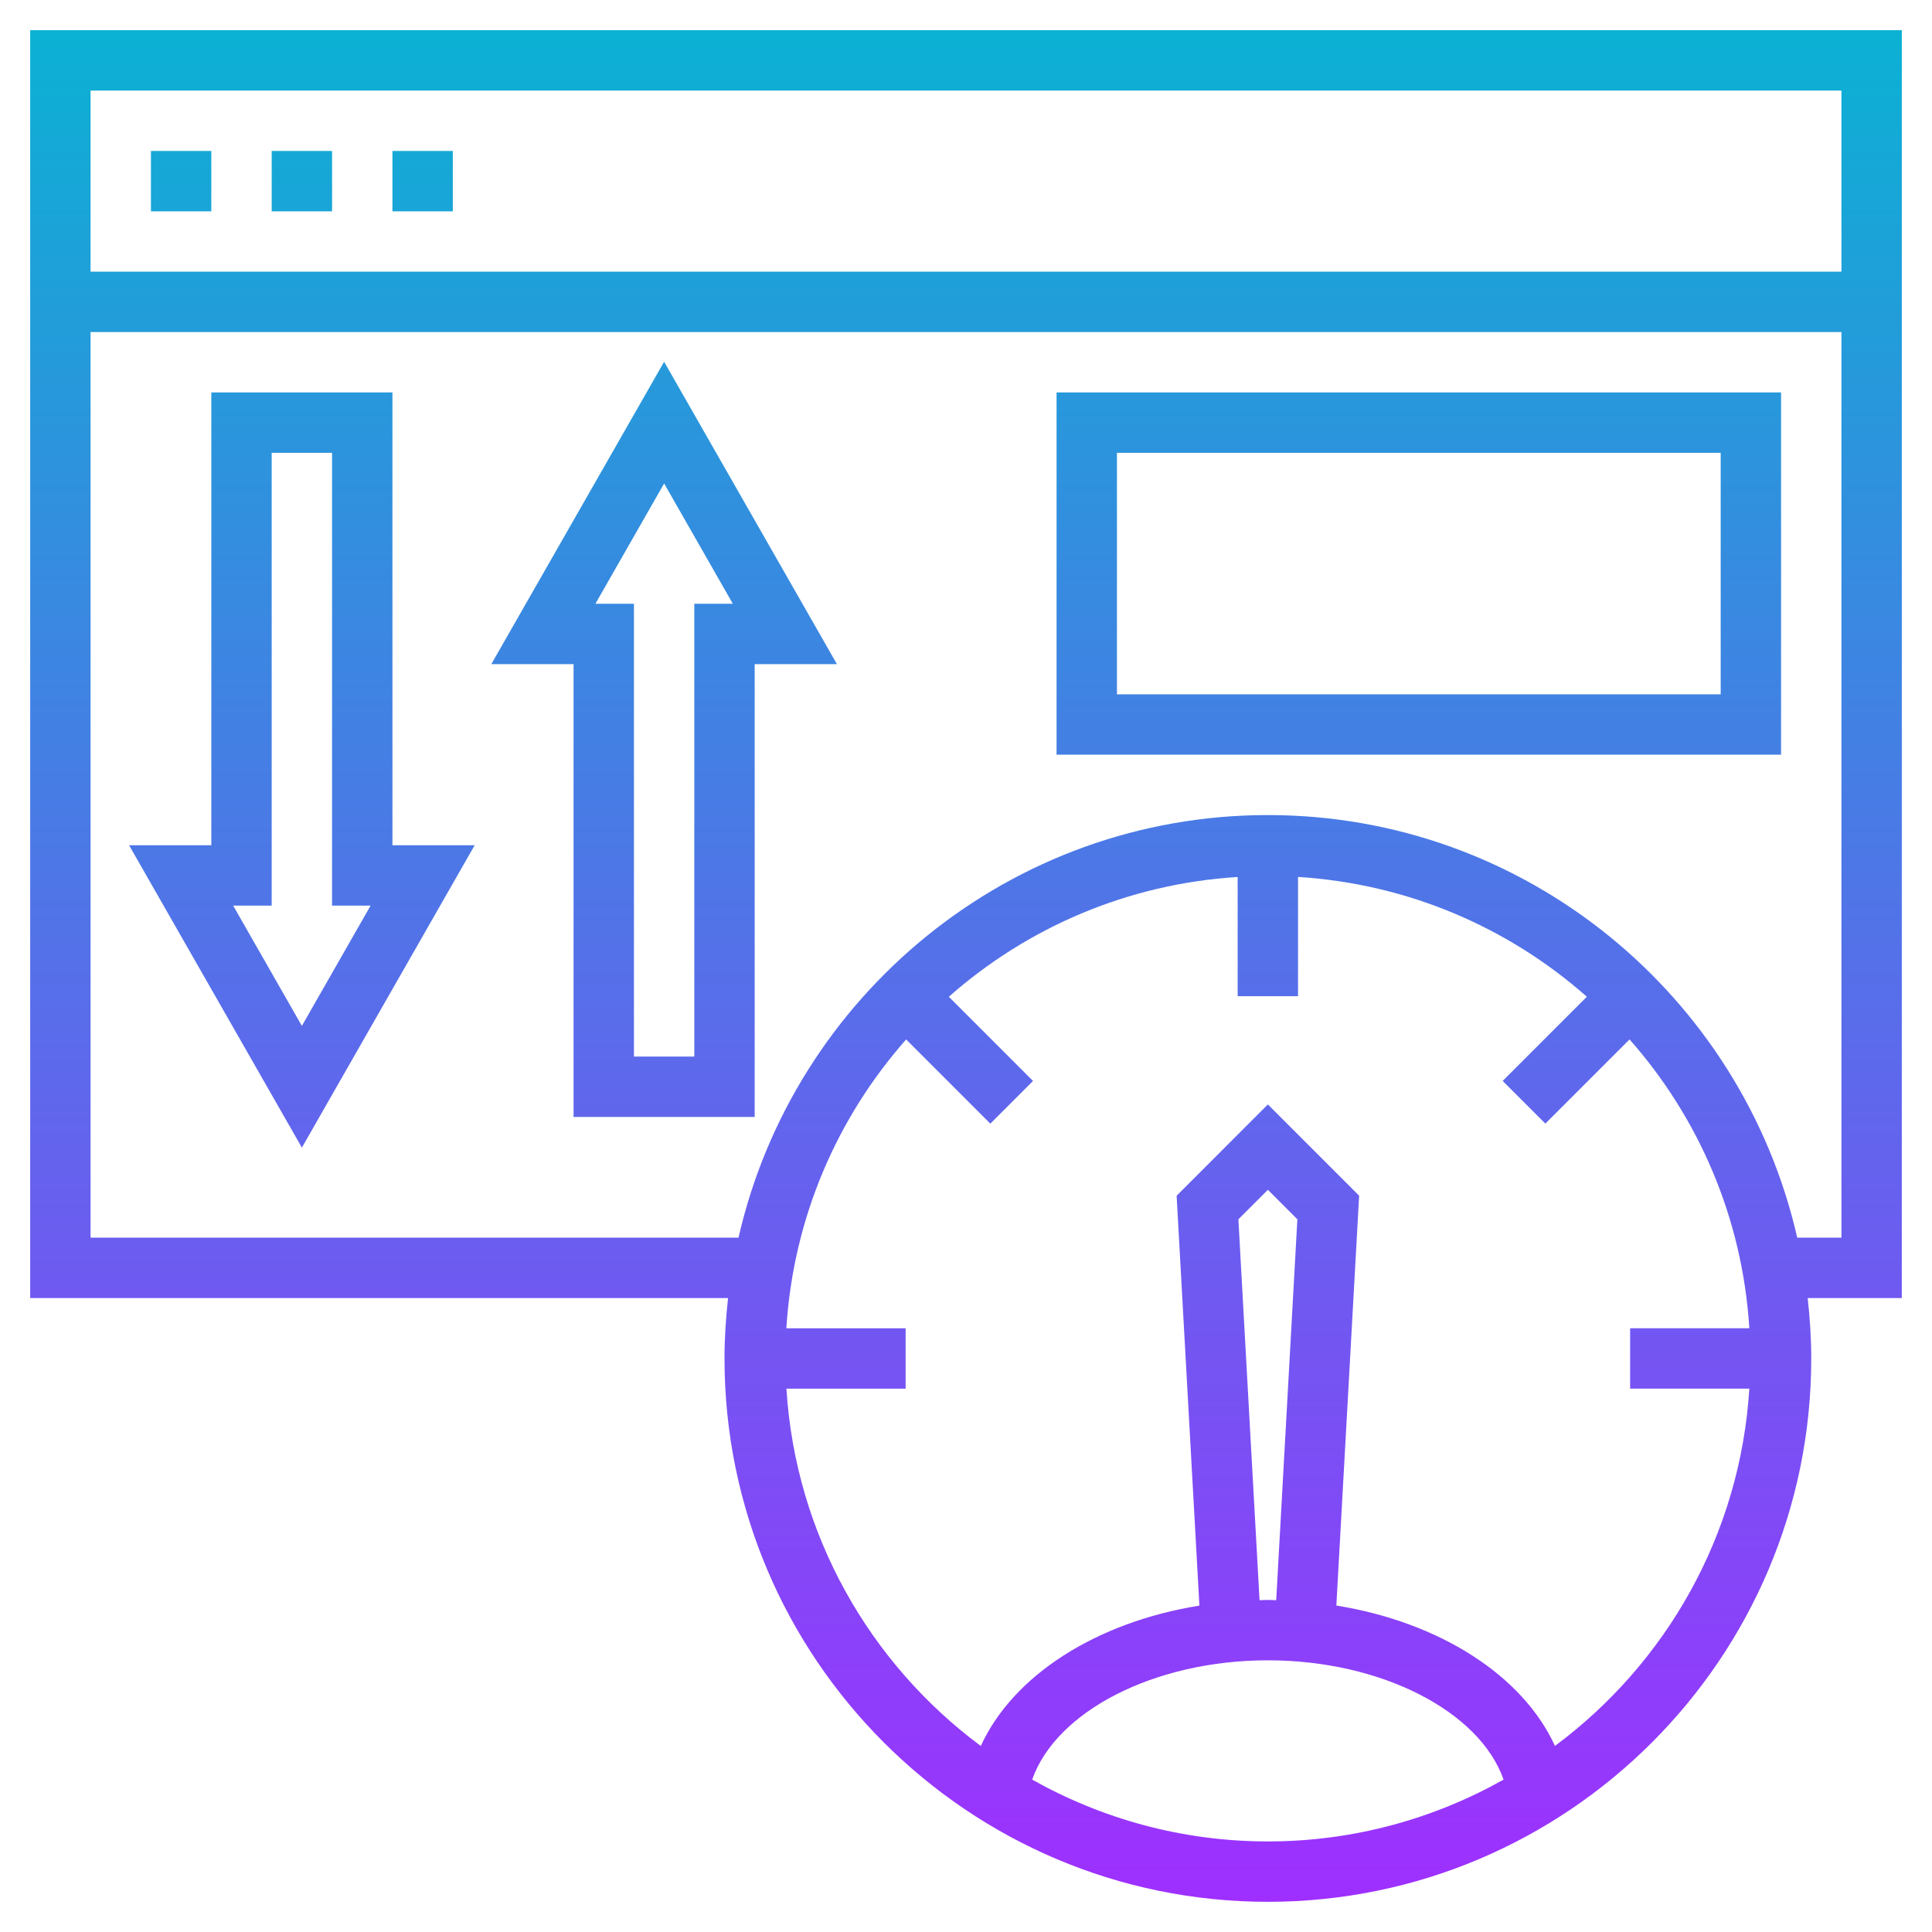 <svg id="Layer_35" enable-background="new 0 0 64 64" height="512" viewBox="0 0 64 64" width="512" xmlns="http://www.w3.org/2000/svg" xmlns:xlink="http://www.w3.org/1999/xlink"><linearGradient id="SVGID_1_" gradientUnits="userSpaceOnUse" x1="32" x2="32" y1="63" y2="1"><stop offset="0" stop-color="#9f2fff"/><stop offset="1" stop-color="#0bb1d3"/></linearGradient><path d="m7 7h-2v-2h2zm4-2h-2v2h2zm4 0h-2v2h2zm-14-4h62v42h-3.118c.073.658.118 1.323.118 2 0 9.925-8.075 18-18 18s-18-8.075-18-18c0-.677.045-1.342.118-2h-23.118zm41 60c2.835 0 5.496-.749 7.808-2.048-.791-2.259-4.041-3.952-7.808-3.952s-7.017 1.693-7.808 3.952c2.312 1.299 4.973 2.048 7.808 2.048zm-.276-7.991c.092-.002.183-.009.276-.009s.184.007.276.009l.701-12.618-.977-.977-.977.977zm16.225-7.009h-3.949v-2h3.949c-.228-3.658-1.683-6.981-3.968-9.568l-2.789 2.789-1.414-1.414 2.789-2.789c-2.587-2.284-5.91-3.74-9.568-3.968v3.95h-2v-3.949c-3.658.228-6.981 1.683-9.568 3.968l2.789 2.789-1.414 1.414-2.789-2.789c-2.284 2.587-3.74 5.91-3.968 9.568h3.951v2h-3.949c.302 4.846 2.763 9.106 6.439 11.837 1.07-2.338 3.822-4.101 7.242-4.65l-.755-13.577 3.023-3.025 3.023 3.023-.755 13.577c3.419.55 6.172 2.313 7.242 4.65 3.676-2.73 6.137-6.99 6.439-11.836zm3.051-5v-30h-58v30h21.464c1.825-8.004 8.987-14 17.536-14s15.711 5.996 17.536 14zm-58-38v6h58v-6zm10 25h2.724l-5.724 10.016-5.724-10.016h2.724v-15h6zm-.724 2h-1.276v-15h-2v15h-1.276l2.276 3.984zm9.724-18.016 5.724 10.016h-2.724v15h-6v-15h-2.724zm2.276 8.016-2.276-3.984-2.276 3.984h1.276v15h2v-15zm10.724-7h24v12h-24zm2 10h20v-8h-20z" fill="url(#SVGID_1_)"/></svg>